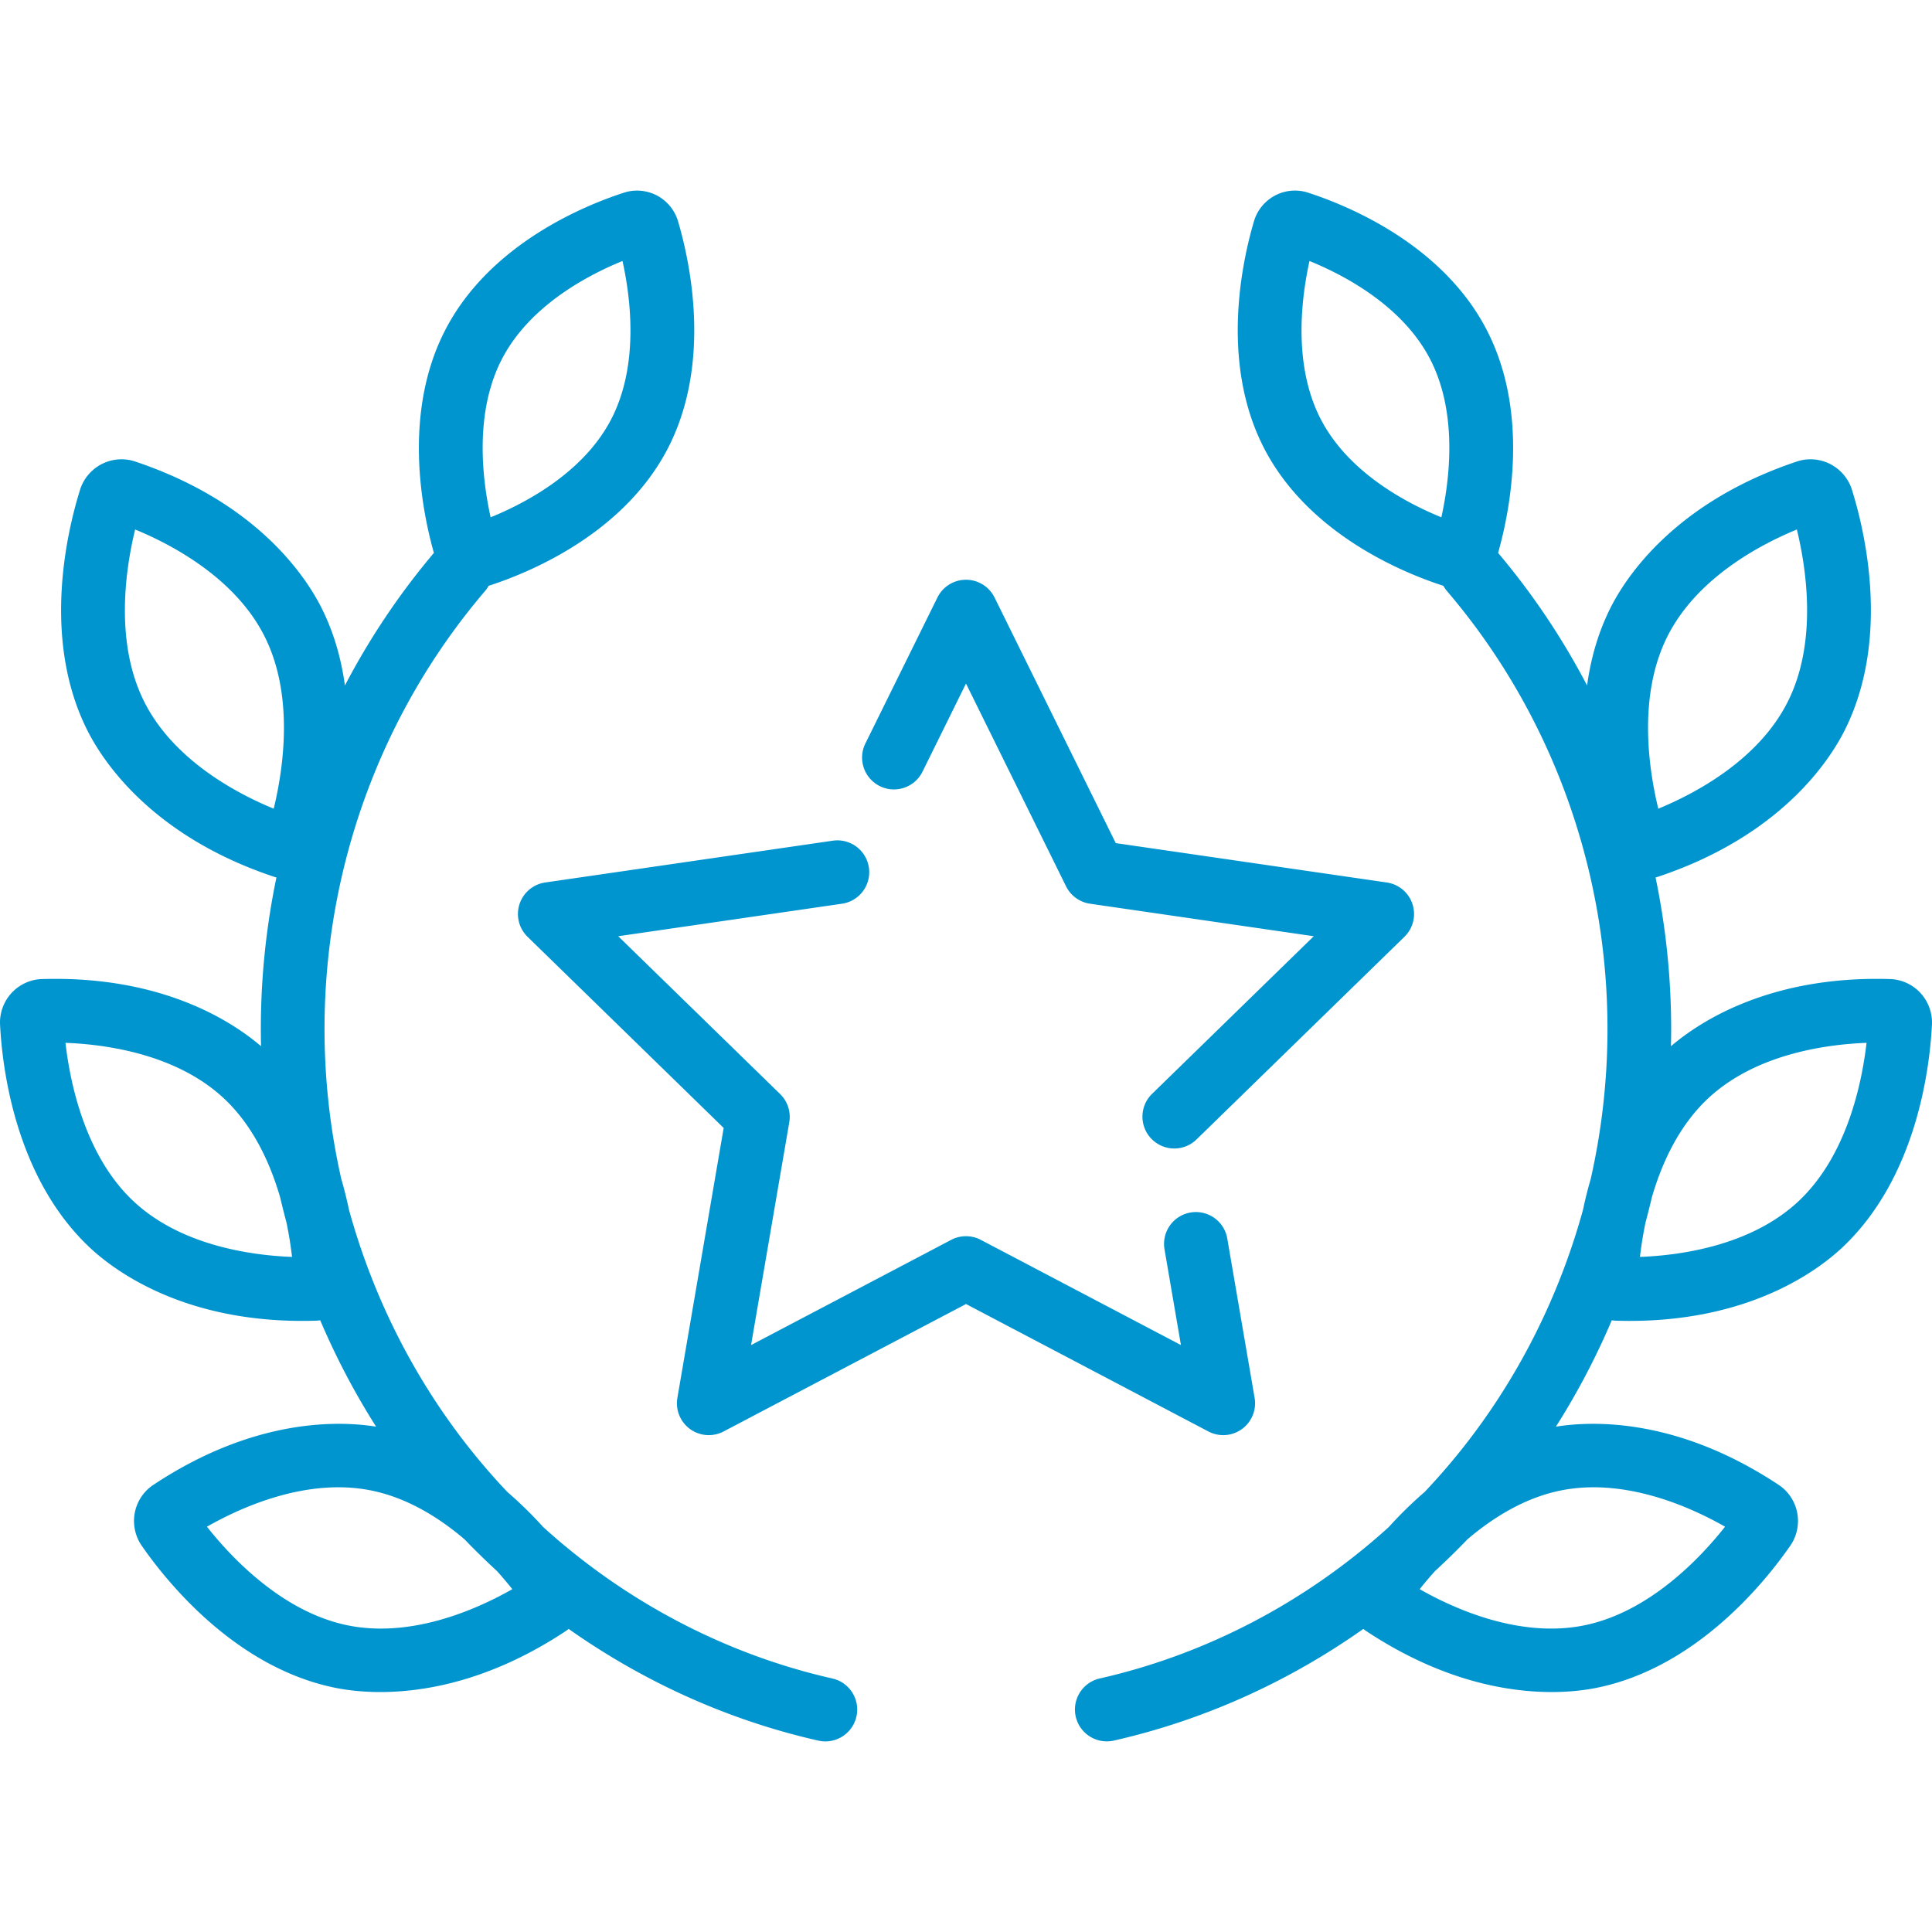 <svg xmlns="http://www.w3.org/2000/svg" version="1.1" xmlns:xlink="http://www.w3.org/1999/xlink" width="512" height="512" x="0" y="0" viewBox="0 0 512 512" style="enable-background:new 0 0 512 512" xml:space="preserve" class=""><g><path d="m332.487 370.458-7.246-42.237a8.435 8.435 0 0 0-9.744-6.891 8.438 8.438 0 0 0-6.891 9.745l4.354 25.383-53.034-27.881a8.442 8.442 0 0 0-7.854 0l-53.033 27.882 10.128-59.055a8.44 8.44 0 0 0-2.426-7.47l-42.905-41.822 59.292-8.616a8.439 8.439 0 1 0-2.426-16.704l-76.215 11.075a8.44 8.44 0 0 0-4.679 14.395l51.973 50.661-12.268 71.536a8.44 8.44 0 0 0 12.244 8.897l64.242-33.775 64.243 33.775a8.456 8.456 0 0 0 3.927.968 8.424 8.424 0 0 0 4.961-1.613 8.436 8.436 0 0 0 3.357-8.253zM374.325 239.611a8.437 8.437 0 0 0-6.814-5.743l-71.825-10.437-32.121-65.085a8.44 8.44 0 0 0-15.138 0l-19.094 38.688a8.444 8.444 0 0 0 3.837 11.301 8.436 8.436 0 0 0 11.303-3.833l11.525-23.353 26.516 53.729a8.441 8.441 0 0 0 6.354 4.617l59.293 8.616-42.906 41.822a8.44 8.44 0 0 0 11.782 12.087l55.151-53.758a8.437 8.437 0 0 0 2.137-8.651z" fill="#0095CF" opacity="1" data-original="#000000"></path><path d="M220.591 444.82c-28.418-6.434-54.873-20.397-76.651-40.15a106.27 106.27 0 0 0-9.467-9.264 174.548 174.548 0 0 1-10.001-11.526c-14.829-18.694-25.671-40.319-31.998-63.318a106.248 106.248 0 0 0-2.024-8.103A180.365 180.365 0 0 1 86 272.726c0-42.738 15.099-83.958 42.515-116.067.381-.447.708-.922.98-1.417.023-.007.045-.011.068-.019 10.318-3.327 35.591-13.534 47.417-36.386 11.792-22.79 5.81-49.727 2.691-60.252-.856-2.887-2.887-5.355-5.575-6.772-2.668-1.408-5.827-1.69-8.668-.776-10.318 3.327-35.591 13.533-47.417 36.386-11.386 22.005-6.201 47.872-3.023 59.102a193.015 193.015 0 0 0-23.584 35.135c-.933-6.842-2.824-13.811-6.147-20.461-4.035-8.078-16.937-28.041-49.496-38.91-2.865-.958-6.068-.706-8.79.689-2.747 1.405-4.843 3.884-5.751 6.799-3.461 11.087-10.209 39.484 1.868 63.656 4.035 8.077 16.937 28.039 49.498 38.91.222.074.446.134.671.194a197.635 197.635 0 0 0-4.134 40.188c0 1.512.021 3.024.056 4.533-7.878-6.735-26.491-18.764-58.11-17.794-3.017.093-5.936 1.437-8.01 3.686-2.09 2.269-3.2 5.32-3.044 8.369.586 11.599 4.075 40.578 23.762 59.083 6.348 5.964 24.253 19.449 56.304 19.449 1.179 0 2.379-.018 3.595-.055.398-.012.796-.05 1.189-.105A194.55 194.55 0 0 0 99.67 378.08c-10.099-1.611-32.452-2.22-59.083 15.461-2.515 1.669-4.288 4.349-4.865 7.354-.581 3.029.084 6.207 1.825 8.72 6.613 9.548 24.856 32.334 51.337 37.678 2.694.544 6.755 1.116 11.912 1.116 11.796-.001 29.315-3 49.212-16.211.241-.16.469-.338.697-.515 19.926 14.074 42.413 24.224 66.157 29.6a8.47 8.47 0 0 0 1.871.209c3.855 0 7.337-2.659 8.224-6.577 1.032-4.546-1.82-9.065-6.366-10.095zM133.002 95.181c7.324-14.155 22.725-22.248 31.969-26.014 2.191 9.922 4.405 27.635-2.982 41.912-7.324 14.155-22.725 22.248-31.969 26.014-2.191-9.922-4.405-27.634 2.982-41.912zM72.535 214.313c-9.739-4.01-26.58-12.874-34.348-28.423-7.847-15.706-4.92-35.118-2.374-45.57 9.738 4.01 26.579 12.873 34.347 28.423v.001c7.845 15.704 4.918 35.119 2.375 45.569zM35.337 318.302c-12.793-12.025-16.759-31.25-17.986-41.939 10.526.396 29.392 2.89 42.057 14.793 7.712 7.247 12.201 17.104 14.832 26.139a199.23 199.23 0 0 0 1.661 6.605 100.024 100.024 0 0 1 1.493 9.195c-10.526-.396-29.393-2.891-42.057-14.793zm56.891 112.446c-17.208-3.473-30.714-17.722-37.392-26.156 9.153-5.212 26.498-13.041 43.536-9.6h.001c9.572 1.932 17.993 7.201 24.737 12.946a190.427 190.427 0 0 0 8.599 8.411 102.83 102.83 0 0 1 4.057 4.798c-9.153 5.213-26.494 13.038-43.538 9.601zM508.938 263.148c-2.074-2.249-4.992-3.591-8.006-3.684-31.616-.969-50.234 11.062-58.112 17.796.035-1.51.056-3.021.056-4.535 0-13.605-1.41-27.066-4.134-40.188.225-.06.449-.119.67-.194 32.564-10.872 45.465-30.833 49.5-38.91 12.073-24.168 5.328-52.566 1.867-63.657-.91-2.917-3.009-5.395-5.752-6.798-2.721-1.392-5.923-1.644-8.787-.689-32.56 10.869-45.463 30.831-49.499 38.91-3.323 6.65-5.215 13.619-6.147 20.46a193.039 193.039 0 0 0-23.582-35.135c3.179-11.229 8.364-37.096-3.023-59.102-11.826-22.854-37.099-33.06-47.416-36.386-2.839-.917-6-.634-8.671.776-2.687 1.418-4.718 3.888-5.571 6.772-3.12 10.524-9.102 37.46 2.69 60.251 11.826 22.853 37.099 33.058 47.416 36.386.022.007.045.011.068.019.272.495.599.971.98 1.418C410.901 188.767 426 229.987 426 272.725a180.34 180.34 0 0 1-4.45 39.737 105.55 105.55 0 0 0-2.022 8.094c-6.327 23.002-17.169 44.628-32 63.323a174.095 174.095 0 0 1-9.996 11.519 106.276 106.276 0 0 0-9.479 9.277c-21.775 19.75-48.228 33.71-76.643 40.144a8.44 8.44 0 0 0 3.728 16.463c23.744-5.377 46.231-15.527 66.157-29.6.226.178.453.354.694.514 19.904 13.215 37.418 16.213 49.214 16.213 5.154 0 9.218-.573 11.91-1.116 26.487-5.345 44.726-28.13 51.339-37.678 1.741-2.513 2.406-5.69 1.825-8.72-.577-3.005-2.35-5.685-4.862-7.351-26.631-17.682-48.987-17.073-59.085-15.462a194.612 194.612 0 0 0 14.805-28.19c.394.055.79.092 1.189.105 1.219.037 2.416.055 3.595.055 32.05 0 49.959-13.485 56.304-19.449 19.689-18.505 23.178-47.483 23.764-59.084a11.576 11.576 0 0 0-3.049-8.371zM381.979 137.092c-9.245-3.765-24.645-11.858-31.968-26.013-7.387-14.276-5.175-31.988-2.982-41.912 9.245 3.765 24.644 11.858 31.968 26.013 7.386 14.276 5.175 31.988 2.982 41.912zm31.648 257.9c17.038-3.437 34.383 4.387 43.537 9.6-6.675 8.434-20.182 22.682-37.393 26.156-17.031 3.434-34.383-4.387-43.536-9.6a101.88 101.88 0 0 1 4.051-4.794 192.104 192.104 0 0 0 8.612-8.425c6.741-5.742 15.16-11.006 24.729-12.937zm28.213-226.249c7.769-15.55 24.609-24.413 34.348-28.423 2.543 10.453 5.47 29.866-2.374 45.57-7.768 15.547-24.608 24.411-34.348 28.423-2.546-10.45-5.473-29.863 2.374-45.57zm34.822 149.559c-12.665 11.904-31.531 14.397-42.057 14.793.302-2.628.772-5.774 1.495-9.2a202.174 202.174 0 0 0 1.658-6.591c2.63-9.036 7.121-18.898 14.836-26.147 12.665-11.904 31.53-14.397 42.057-14.793-1.229 10.686-5.195 29.913-17.989 41.938z" fill="#0095CF" opacity="1" data-original="#000000"></path></g></svg>